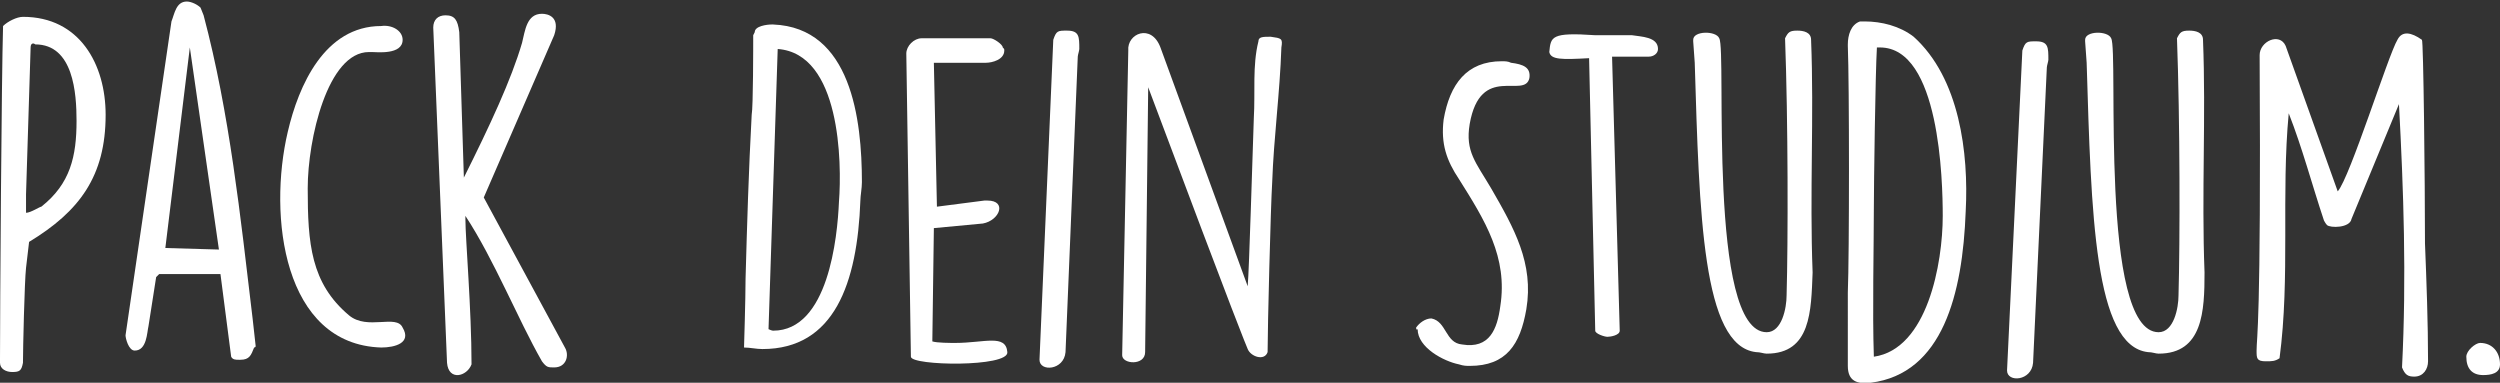 <?xml version="1.0" encoding="utf-8"?>
<!-- Generator: Adobe Illustrator 20.1.0, SVG Export Plug-In . SVG Version: 6.00 Build 0)  -->
<svg version="1.1" id="logo_mobile" xmlns="http://www.w3.org/2000/svg" xmlns:xlink="http://www.w3.org/1999/xlink" x="0px" y="0px"
	 viewBox="0 0 163.3 25" style="enable-background:new 0 0 163.3 25;" xml:space="preserve">
<rect x="0" y="0" width="163.3" height="25" fill="#333333" stroke="none"/>
<style type="text/css">
	.st0{fill:#FFFFFF;}
</style>
<g id="dTS5my.tif">
	<g>
		<path class="st0" d="M0,23.5C0,20.2,0.1,5,0.2,1.7c0.3-0.3,0.9-0.6,1.3-0.6c3.7,0,5.4,3.1,5.4,6.4c0,4-1.7,6.3-5,8.3l-0.2,1.7
			c-0.1,0.9-0.2,5.3-0.2,6.2c-0.1,0.5-0.2,0.6-0.7,0.6c-0.4,0-0.8-0.2-0.8-0.6V23.5z M1.7,12.7v1.2c0.3,0,0.9-0.4,1-0.4
			C4.6,12,5,10.2,5,7.9c0-1.8-0.2-5-2.7-5C2.2,2.8,2,2.8,2,3.1L1.7,12.7z"/>
		<path class="st0" d="M10.4,17.9l-0.2,0.2l-0.5,3.2c-0.1,0.4-0.1,1.6-0.9,1.6c-0.4,0-0.6-0.8-0.6-1c3-20.5,3-20.5,3-20.5
			c0.2-0.5,0.3-1.3,1-1.3c0.3,0,0.7,0.2,0.9,0.4L13.3,1c1.7,6.4,2.4,13.1,3.2,19.8l0.2,1.8c0,0.1-0.1,0.1-0.1,0.1
			c-0.2,0.5-0.3,0.8-0.9,0.8h-0.1c-0.2,0-0.4,0-0.5-0.2l-0.7-5.4h-4C10.4,17.8,10.4,17.9,10.4,17.9z M10.8,16.2l3.5,0.1L12.4,3.1
			L10.8,16.2z"/>
		<path class="st0" d="M26.3,2.6c0,1-1.7,0.8-2,0.8h-0.2c-2.7,0-4,5.7-4,8.9c0,3.6,0.2,6.2,2.7,8.3c1.2,1,3.1-0.1,3.5,0.8
			c0.6,1-0.5,1.3-1.4,1.3c-6.4-0.2-7.4-8.6-6.1-14.1c0.7-3,2.4-6.9,6.1-6.9C25.6,1.6,26.3,2,26.3,2.6z"/>
		<path class="st0" d="M28.3,1.8c0-0.5,0.3-0.8,0.8-0.8c0.6,0,0.8,0.3,0.9,1.1l0.3,9.5c1.7-3.4,3.1-6.4,3.8-8.8
			c0.2-0.8,0.3-1.9,1.3-1.9c0.4,0,1.2,0.2,0.8,1.4l-4.6,10.6l5.3,9.8c0.3,0.5,0.1,1.3-0.7,1.3c-0.4,0-0.5,0-0.8-0.4
			c-1.6-2.8-3.1-6.6-5-9.5v0.2c0,1.3,0.4,5.9,0.4,9.5c-0.3,0.8-1.5,1.1-1.6-0.1L28.3,1.8z"/>
		<path class="st0" d="M50.4,1.6h0.1c5.1,0.2,5.8,6.2,5.8,10.3c0,0.4-0.1,0.9-0.1,1.2c-0.2,5.4-1.7,9.7-6.4,9.7
			c-0.4,0-0.8-0.1-1.2-0.1c0,0,0.1-3.2,0.1-4.5c0.1-3.6,0.2-7,0.4-10.7c0.1-0.5,0.1-4.6,0.1-5.2l0.1-0.2C49.3,1.7,50.1,1.6,50.4,1.6
			z M50.2,21.5c0.2,0.1,0.3,0.1,0.3,0.1c3.6,0,4.2-6.1,4.3-8.4c0.2-2.6,0.1-9.7-4-10L50.2,21.5z"/>
		<path class="st0" d="M59.2,3.5c0-0.5,0.5-1,1-1h4.5c0.2,0,0.8,0.4,0.8,0.6c0.1,0.1,0.1,0.1,0.1,0.2c0,0.6-0.8,0.8-1.2,0.8h-3.4
			l0.2,9.4l3.1-0.4h0.2c1.3,0,0.8,1.3-0.3,1.5L61,14.9l-0.1,7.4c0.3,0.1,1.2,0.1,1.5,0.1c1.9,0,3.3-0.6,3.4,0.6
			c0.1,1-6.3,0.9-6.3,0.3L59.2,3.5z"/>
		<path class="st0" d="M68.8,2.6C69,2,69.1,2,69.7,2c0.8,0,0.8,0.4,0.8,1.2c0,0.1-0.1,0.4-0.1,0.5L69.6,23c-0.1,1.2-1.7,1.3-1.7,0.5
			L68.8,2.6z"/>
		<path class="st0" d="M73.7,3.3c-0.1-1.1,1.5-1.8,2.1-0.2l5.7,15.6c0.1-1.2,0.3-8.2,0.4-11c0.1-1.7-0.1-3.4,0.3-5
			c0-0.3,0.3-0.3,0.8-0.3c0.7,0.1,0.8,0.1,0.7,0.7c-0.1,3-0.5,5.9-0.6,8.8c-0.1,1.6-0.3,9.5-0.3,11.1c-0.2,0.6-1.1,0.3-1.3-0.2
			C81.3,22.3,81,21.7,75,5.7L74.8,23c0,0.9-1.5,0.8-1.5,0.2L73.7,3.3z"/>
		<path class="st0" d="M93.5,20.8c1,0.2,0.9,1.6,2,1.7c1.8,0.3,2.3-1,2.5-2.5c0.5-3.2-1-5.6-2.7-8.3c-0.8-1.2-1.2-2.3-1-3.9
			C94.7,5.5,95.8,4,98.1,4c0.2,0,0.4,0,0.6,0.1c0.8,0.1,1.3,0.3,1.2,1c-0.3,1.4-3.2-1-3.9,3c-0.3,1.8,0.4,2.5,1.4,4.2
			c1.5,2.6,2.8,4.9,2.3,7.9c-0.4,2.3-1.3,3.7-3.7,3.7c-0.2,0-0.4,0-0.7-0.1c-1-0.2-2.7-1.1-2.7-2.3c-0.1,0.1-0.1-0.1-0.1-0.1
			C92.7,21.1,93.1,20.8,93.5,20.8z"/>
		<path class="st0" d="M103.8,3.8c-1.8,0.1-2.5,0.1-2.6-0.4c0.1-1,0.1-1.3,3-1.1h2.4c0.6,0.1,1.7,0.1,1.7,0.9c0,0.3-0.3,0.5-0.6,0.5
			h-2.4l0.5,17.9c0,0.3-0.6,0.4-0.8,0.4c-0.2,0-0.8-0.2-0.8-0.4L103.8,3.8z"/>
		<path class="st0" d="M115.4,23.1c-0.2,0-0.4-0.1-0.7-0.1c-3.5-0.4-3.7-9-4-18.9l-0.1-1.4V2.6c0-0.6,1.5-0.6,1.7-0.1
			c0.5,0.8-0.8,19.2,3.1,19.2c1,0,1.3-1.6,1.3-2.4c0.1-3.5,0.1-11.4-0.1-16.8c0.2-0.4,0.3-0.5,0.8-0.5c0.4,0,0.9,0.1,0.9,0.6
			c0.2,5-0.1,10,0.1,15.2C118.3,20.3,118.3,23.1,115.4,23.1z"/>
		<path class="st0" d="M120.7,19.1c0.1-2.4,0.1-13.7,0-16.1V2.9c0-0.6,0.2-1.3,0.8-1.5h0.3c1.1,0,2.3,0.3,3.2,1
			c3,2.7,3.6,7.6,3.4,11.4c-0.2,5.4-1.5,10.6-6.2,11.2c-0.9,0.1-1.5-0.1-1.5-1.1V19.1z M122.4,13.6c0,2.5-0.1,6.8,0,9.7
			c3.5-0.5,4.5-6.1,4.5-9.2c0-2.3-0.2-11-4.1-11h-0.2C122.5,4.7,122.4,12.1,122.4,13.6z"/>
		<path class="st0" d="M132.1,3.3c0.2-0.6,0.3-0.6,0.9-0.6c0.8,0,0.8,0.4,0.8,1.2c0,0.1-0.1,0.4-0.1,0.5l-0.9,19.3
			c-0.1,1.2-1.7,1.3-1.7,0.5L132.1,3.3z"/>
		<path class="st0" d="M141,23.1c-0.2,0-0.4-0.1-0.7-0.1c-3.5-0.4-3.7-9-4-18.9l-0.1-1.4V2.6c0-0.6,1.5-0.6,1.7-0.1
			c0.5,0.8-0.8,19.2,3.1,19.2c1,0,1.3-1.6,1.3-2.4c0.1-3.5,0.1-11.4-0.1-16.8c0.2-0.4,0.3-0.5,0.8-0.5c0.4,0,0.9,0.1,0.9,0.6
			c0.2,5-0.1,10,0.1,15.2C144,20.3,143.9,23.1,141,23.1z"/>
		<path class="st0" d="M156.7,6.8l-3.1,7.5c-0.1,0.6-1.4,0.6-1.6,0.4c-0.1-0.1-0.2-0.3-0.2-0.3c-0.8-2.4-1.4-4.7-2.3-7
			c-0.5,5.3,0.1,10.7-0.6,16c-0.3,0.2-0.5,0.2-0.9,0.2c-0.6,0-0.6-0.2-0.6-0.7c0-0.9,0.3-1.5,0.2-19.3c0-0.9,1.3-1.5,1.7-0.6
			l3.4,9.5c0.8-0.9,3.3-8.9,3.9-9.9c0.3-0.6,0.9-0.5,1.6,0c0.1,0,0.2,9.3,0.2,13.3c0.1,2.5,0.2,5.2,0.2,7.7c0,0.5-0.3,1-0.9,1
			c-0.4,0-0.6-0.1-0.8-0.6C157.2,18.1,157,12.4,156.7,6.8z"/>
		<path class="st0" d="M162,22.4c0.8,0,1.3,0.6,1.3,1.4c0,0.6-0.6,0.7-1.1,0.7c-0.7,0-1.1-0.4-1.1-1.2
			C161.1,22.9,161.7,22.4,162,22.4z"/>
	</g>
</g>
</svg>
